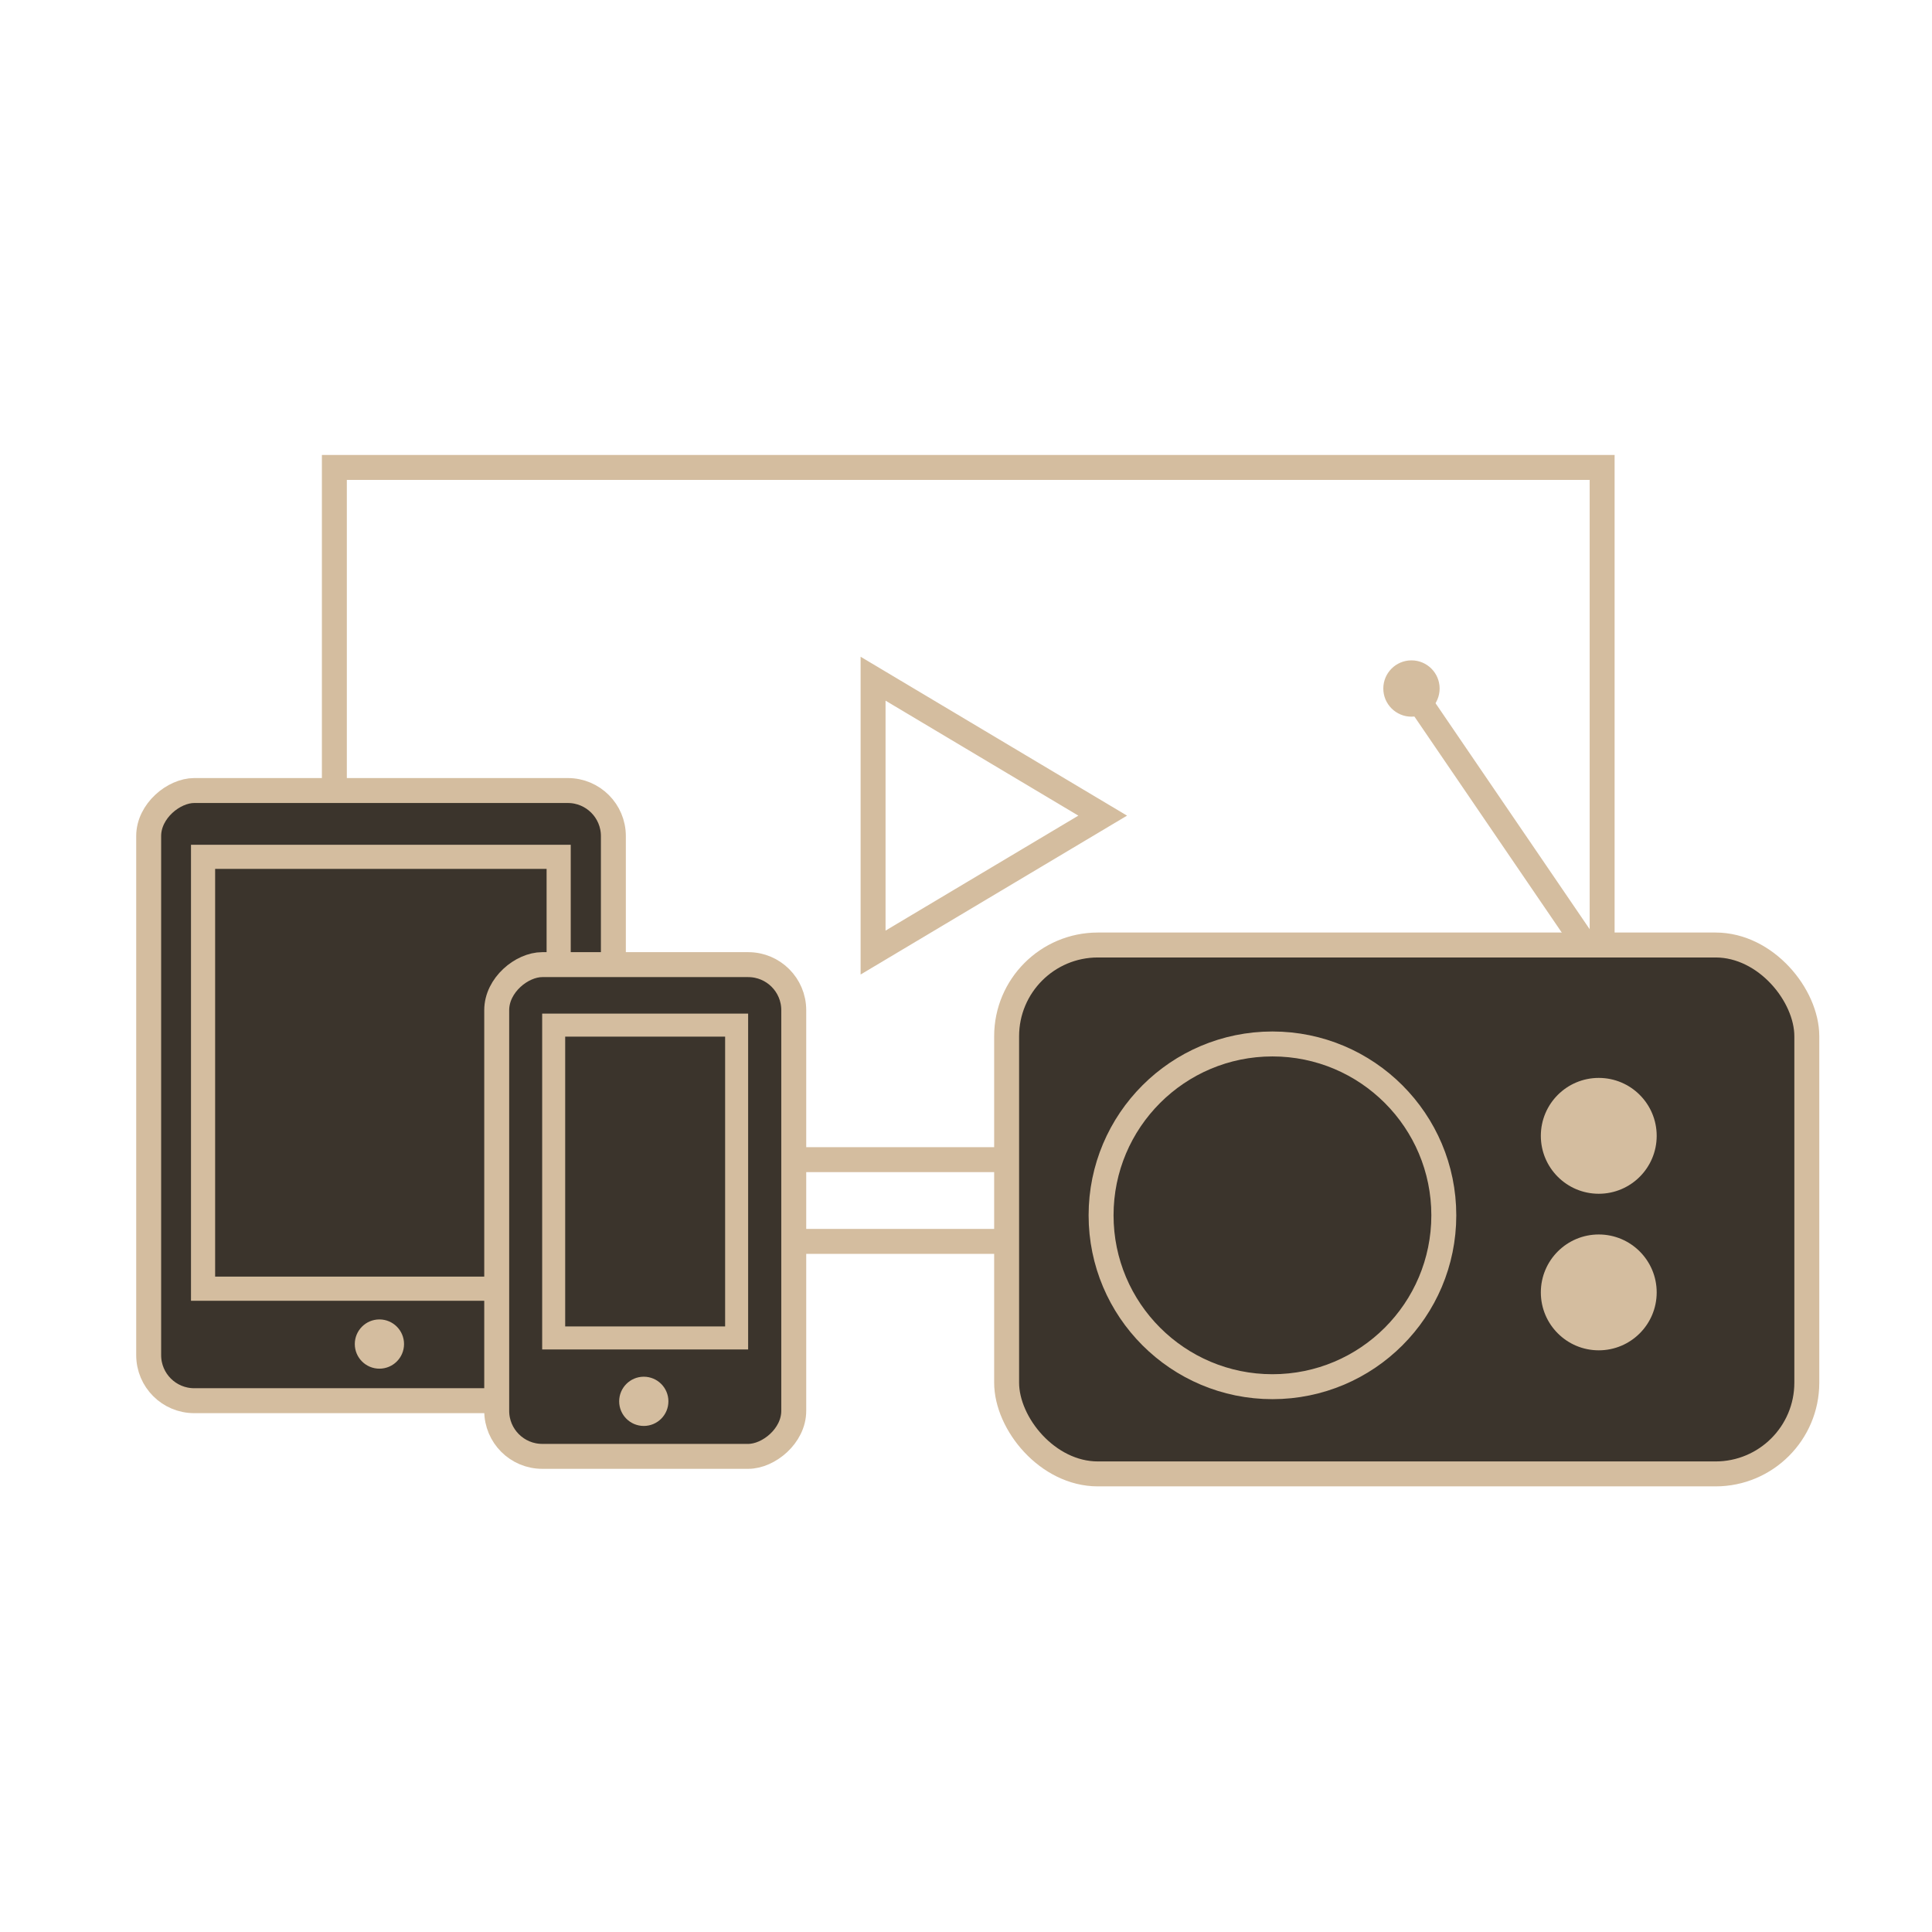 <svg xmlns="http://www.w3.org/2000/svg" viewBox="0 0 120.07 120.07"><defs><style>.cls-1,.cls-2,.cls-4,.cls-6{fill:none;}.cls-2,.cls-3,.cls-4,.cls-6{stroke:#d4bd9f;stroke-miterlimit:10;}.cls-2,.cls-3{stroke-width:1.55px;}.cls-3{fill:#3b342c;}.cls-4{stroke-width:1.5px;}.cls-5{fill:#d4bd9f;}.cls-6{stroke-width:1.43px;}</style></defs><title>PictoSupport</title><g id="Calque_6" data-name="Calque 6"><rect class="cls-1" width="120.07" height="120.07"/></g><g id="Calque_5" data-name="Calque 5"><rect class="cls-2" x="20.78" y="29.05" width="78.79" height="43.02"/><line class="cls-2" x1="37.22" y1="77.15" x2="82.33" y2="77.15"/><polygon class="cls-2" points="54.26 59.2 54.26 42.18 68.53 50.69 54.26 59.2"/><rect class="cls-3" x="4.71" y="53.65" width="37.92" height="28.88" rx="2.83" transform="translate(91.77 44.42) rotate(90)"/><rect class="cls-4" x="10.26" y="55.62" width="26.84" height="22.1" transform="translate(90.34 42.99) rotate(90)"/><circle class="cls-5" cx="23.58" cy="83.53" r="1.53"/><rect class="cls-3" x="24.83" y="66" width="30.56" height="18.46" rx="2.83" transform="translate(115.33 35.12) rotate(90)"/><rect class="cls-6" x="30.39" y="67.74" width="19.44" height="11.37" transform="translate(113.52 33.32) rotate(90)"/><circle class="cls-5" cx="40.01" cy="87.09" r="1.53"/><rect class="cls-3" x="62.55" y="58.73" width="49.73" height="32.87" rx="5.67" transform="translate(174.84 150.33) rotate(180)"/><circle class="cls-2" cx="79.08" cy="75.53" r="10.65"/><line class="cls-2" x1="98.26" y1="58.34" x2="87.64" y2="42.77"/><circle class="cls-5" cx="87.72" cy="42.79" r="1.75"/><circle class="cls-5" cx="99.36" cy="70.59" r="3.6"/><circle class="cls-5" cx="99.36" cy="80.32" r="3.6"/></g></svg>